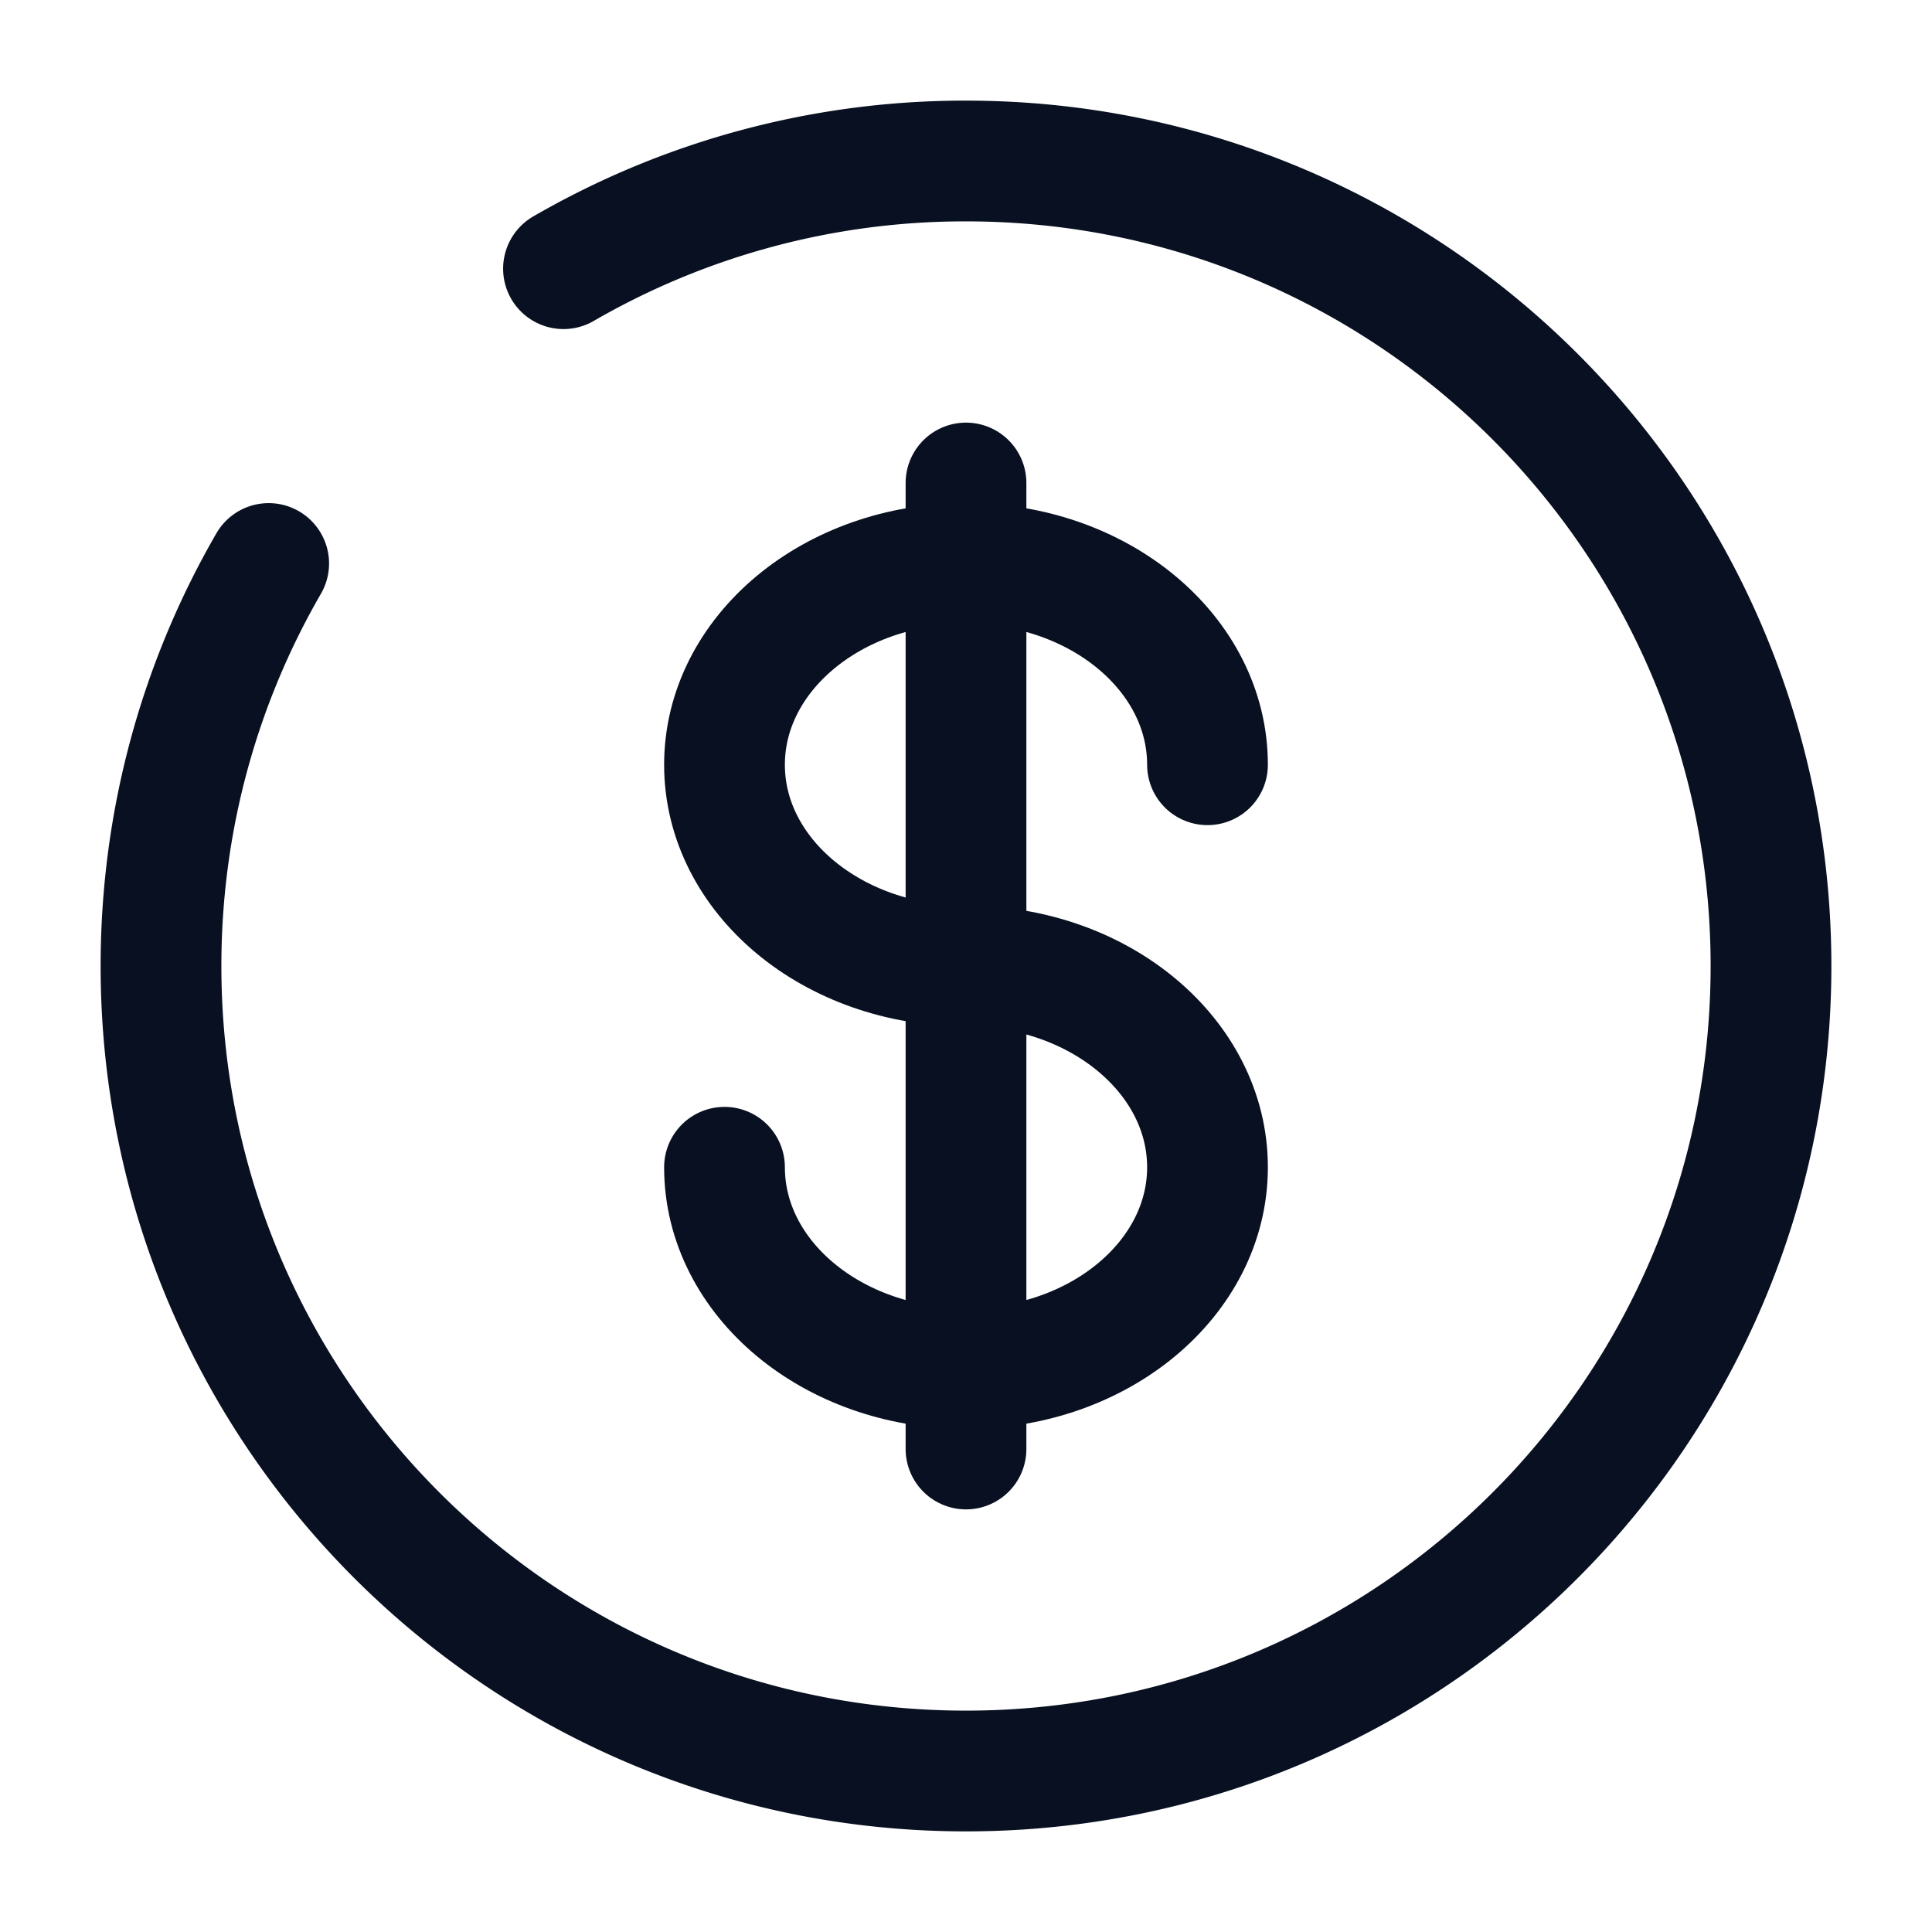 <svg xmlns="http://www.w3.org/2000/svg" width="30" height="30" fill="none" viewBox="0 0 30 30">
  <path stroke="#081021" stroke-linecap="round" stroke-width="1.875" d="M15 7.5v15m3.75-10.625c0-1.726-1.679-3.125-3.75-3.125-2.071 0-3.75 1.4-3.75 3.125C11.25 13.601 12.929 15 15 15c2.071 0 3.75 1.4 3.75 3.125 0 1.726-1.679 3.125-3.75 3.125-2.071 0-3.75-1.4-3.75-3.125"/>
  <path stroke="#081021" stroke-linecap="round" stroke-width="1.875" d="M8.75 4.172A12.443 12.443 0 0 1 15 2.5c6.904 0 12.5 5.596 12.5 12.5S21.904 27.5 15 27.5 2.5 21.904 2.5 15c0-2.277.609-4.411 1.672-6.25"/>
</svg>
